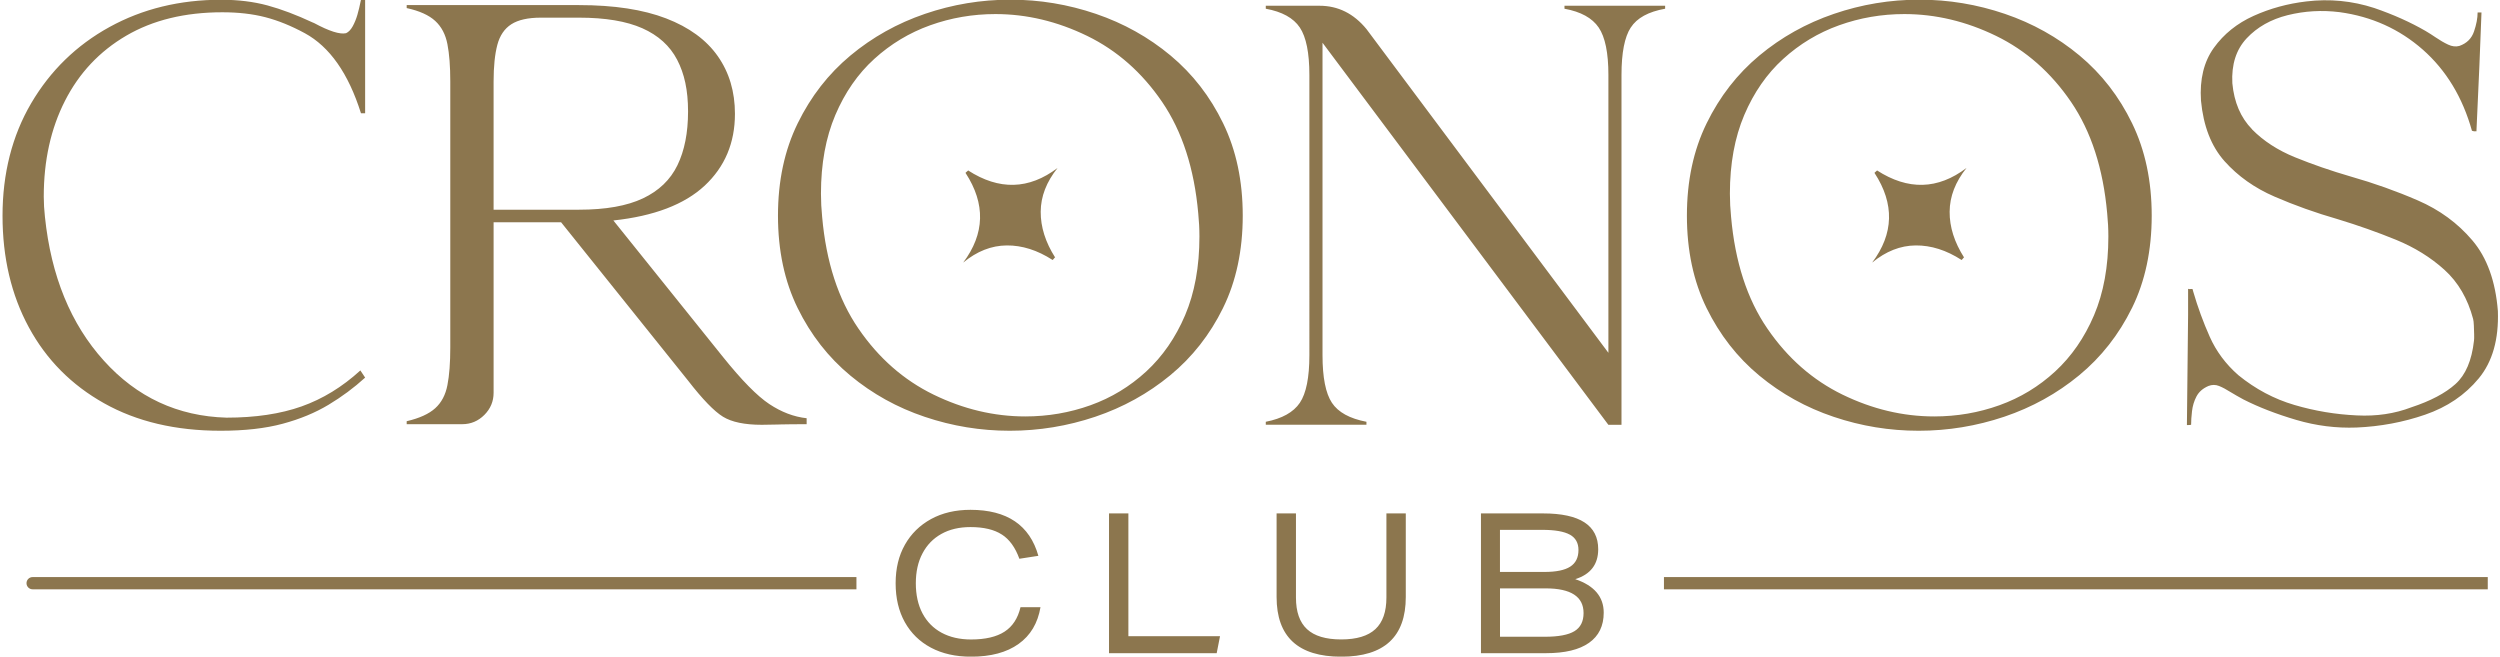 <svg xmlns="http://www.w3.org/2000/svg" xmlns:xlink="http://www.w3.org/1999/xlink" id="Camada_1" viewBox="0 0 613 161"><defs><style>      .st0 {        fill: none;      }      .st1 {        clip-path: url(#clippath-1);      }      .st2 {        clip-path: url(#clippath-3);      }      .st3 {        clip-path: url(#clippath-4);      }      .st4 {        clip-path: url(#clippath-2);      }      .st5 {        clip-path: url(#clippath-7);      }      .st6 {        clip-path: url(#clippath-6);      }      .st7 {        clip-path: url(#clippath-5);      }      .st8 {        clip-path: url(#clippath);      }    </style><clipPath id="clippath"><path class="st0" d="M552.2,31.72c2.78,2.83,6.3,5.12,10.55,6.85,4.25,1.73,8.81,3.31,13.7,4.73,5.66,1.61,11.14,3.56,16.44,5.86,5.3,2.3,9.74,5.55,13.33,9.78,3.59,4.22,5.68,10,6.26,17.32.24,6.94-1.32,12.44-4.69,16.52-3.37,4.08-7.75,7.04-13.15,8.9-5.39,1.86-11,2.9-16.81,3.15-4.98.19-9.91-.43-14.79-1.87-4.88-1.44-9.2-3.11-12.96-5.02-1.17-.64-2.2-1.22-3.08-1.76-1.07-.68-2.04-1.2-2.89-1.54-.85-.34-1.72-.34-2.6,0-1.37.59-2.34,1.44-2.93,2.56-.59,1.12-.95,2.33-1.1,3.62-.15,1.3-.22,2.41-.22,3.33-.19.05-.41.07-.66.07h-.37c.1-9.03.19-18.04.29-27.03v-6.37c.15.05.29.07.44.07.2-.05.42-.05.66,0,.05.19.1.39.15.58,1.12,3.86,2.48,7.57,4.07,11.13,1.59,3.56,3.92,6.69,6.99,9.38,4.2,3.42,8.79,5.86,13.77,7.32,4.98,1.47,10.08,2.32,15.31,2.56,4.79.24,9.23-.41,13.33-1.98,4.74-1.56,8.35-3.47,10.84-5.71,2.49-2.24,4-5.78,4.54-10.62.05-.34.06-.87.04-1.57-.03-.71-.05-1.43-.07-2.16-.03-.73-.09-1.27-.18-1.61-1.32-4.98-3.66-9-7.03-12.05-3.37-3.05-7.33-5.5-11.87-7.36-4.54-1.85-9.3-3.54-14.28-5.05-5.42-1.56-10.58-3.4-15.49-5.53-4.91-2.12-9-5.02-12.27-8.68-3.27-3.66-5.2-8.62-5.79-14.87-.34-5.22.71-9.53,3.15-12.93,2.44-3.39,5.69-6.01,9.74-7.84,4.05-1.83,8.37-3.01,12.96-3.55,5.66-.68,11.21-.15,16.63,1.61,4.69,1.61,8.89,3.49,12.6,5.64.83.49,1.63,1,2.42,1.54,1.07.73,2.1,1.33,3.08,1.79.98.47,1.91.57,2.78.33,1.81-.63,3-1.82,3.59-3.55.59-1.73.88-3.28.88-4.65h.95c-.15,4.34-.32,8.67-.51,12.96-.25,5.42-.49,10.81-.73,16.19-.15-.05-.27-.05-.37,0-.1,0-.21-.01-.33-.04-.12-.03-.26-.06-.4-.11-2.3-8.2-6.31-14.83-12.05-19.89-5.74-5.05-12.54-8.12-20.4-9.19-4.35-.54-8.58-.29-12.71.73-4.13,1.03-7.48,2.92-10.07,5.68-2.59,2.76-3.76,6.43-3.52,11.02.44,4.69,2.05,8.45,4.83,11.28ZM481.6,63.14h-.07l-.51.59h-.07c-3.71-2.39-7.45-3.58-11.21-3.55-3.76.03-7.32,1.43-10.69,4.21,5.32-7.08,5.52-14.4.59-21.97v-.07l.58-.51v-.07c7.62,4.93,14.94,4.74,21.97-.59-2.73,3.42-4.12,6.99-4.14,10.73-.03,3.74,1.16,7.48,3.55,11.24ZM516.68,52.31c-.98-10.99-3.93-20.09-8.86-27.32-4.93-7.23-11.06-12.62-18.38-16.19-7.32-3.56-14.82-5.35-22.49-5.35-5.57,0-10.9.92-16,2.75-5.1,1.83-9.67,4.58-13.7,8.24-4.03,3.66-7.21,8.25-9.56,13.77-2.34,5.52-3.52,11.94-3.52,19.26,0,1.9.1,3.81.29,5.71.98,11.04,3.94,20.17,8.9,27.39,4.95,7.23,11.1,12.62,18.42,16.19,7.33,3.56,14.82,5.35,22.49,5.35,5.57,0,10.9-.92,16-2.75,5.1-1.83,9.66-4.59,13.66-8.28,4-3.69,7.18-8.28,9.52-13.77,2.34-5.49,3.52-11.93,3.52-19.3,0-1.9-.1-3.81-.29-5.71ZM522.76,75.52c-3.22,6.54-7.55,12.05-12.96,16.51-5.42,4.47-11.54,7.85-18.35,10.15-6.81,2.29-13.81,3.44-20.98,3.44s-14.07-1.13-20.84-3.41c-6.76-2.27-12.84-5.64-18.24-10.11s-9.7-9.99-12.93-16.55c-3.22-6.57-4.83-14.12-4.83-22.67s1.61-16.04,4.83-22.63c3.22-6.59,7.53-12.13,12.93-16.63,5.39-4.49,11.49-7.9,18.28-10.22,6.79-2.32,13.77-3.48,20.95-3.48s14.17,1.16,20.98,3.48c6.81,2.32,12.91,5.73,18.31,10.22,5.39,4.49,9.69,10.03,12.89,16.63,3.2,6.59,4.8,14.13,4.8,22.63s-1.61,16.09-4.83,22.63ZM399.86,6.75c-1.52,2.34-2.27,6.22-2.27,11.64v85.77h-3.22L324.28,10.48v76.61c0,5.47.77,9.36,2.31,11.68,1.54,2.32,4.36,3.87,8.46,4.65v.73h-24.68v-.73c4-.78,6.78-2.33,8.35-4.65,1.56-2.32,2.34-6.21,2.34-11.68V18.39c0-5.42-.78-9.3-2.34-11.64-1.56-2.34-4.35-3.88-8.35-4.61v-.73h13.18c4.54,0,8.37,1.91,11.5,5.71l59.33,79.39V18.39c0-5.42-.79-9.3-2.38-11.64-1.59-2.34-4.38-3.88-8.39-4.61v-.73h24.68v.73c-4.1.73-6.91,2.27-8.42,4.61ZM258.72,63.14h-.07l-.51.59h-.07c-3.71-2.39-7.45-3.58-11.21-3.55-3.76.03-7.33,1.43-10.69,4.21,5.32-7.08,5.52-14.4.59-21.97v-.07l.59-.51v-.07c7.62,4.93,14.94,4.74,21.97-.59-2.73,3.42-4.12,6.99-4.14,10.73-.02,3.74,1.16,7.48,3.55,11.24ZM293.81,52.31c-.98-10.99-3.93-20.09-8.86-27.32-4.93-7.23-11.06-12.62-18.38-16.19-7.32-3.56-14.82-5.35-22.49-5.35-5.56,0-10.9.92-16,2.75-5.1,1.83-9.67,4.58-13.7,8.24-4.03,3.66-7.21,8.25-9.56,13.77-2.34,5.52-3.52,11.94-3.52,19.26,0,1.9.1,3.81.29,5.71.98,11.04,3.94,20.17,8.9,27.39,4.95,7.23,11.1,12.62,18.42,16.19,7.32,3.56,14.82,5.35,22.49,5.35,5.56,0,10.9-.92,16-2.75,5.1-1.83,9.65-4.59,13.66-8.28,4-3.69,7.18-8.28,9.52-13.77,2.34-5.49,3.52-11.93,3.52-19.3,0-1.9-.1-3.81-.29-5.71ZM299.89,75.52c-3.22,6.54-7.54,12.05-12.96,16.51-5.42,4.47-11.54,7.85-18.35,10.15-6.81,2.29-13.81,3.44-20.98,3.44s-14.07-1.13-20.84-3.41c-6.77-2.27-12.84-5.64-18.24-10.11-5.4-4.47-9.71-9.99-12.93-16.55-3.22-6.57-4.83-14.12-4.83-22.67s1.61-16.04,4.83-22.63c3.22-6.59,7.53-12.13,12.93-16.63,5.39-4.49,11.49-7.9,18.27-10.22,6.79-2.32,13.77-3.48,20.95-3.48s14.17,1.16,20.98,3.48c6.81,2.32,12.92,5.73,18.31,10.22,5.39,4.49,9.69,10.03,12.89,16.63,3.2,6.59,4.8,14.13,4.8,22.63s-1.61,16.09-4.83,22.63ZM157.65,48.64c3.91-1.85,6.73-4.56,8.46-8.13,1.73-3.56,2.6-7.96,2.6-13.18s-.89-9.25-2.67-12.67c-1.78-3.42-4.63-5.99-8.53-7.73-3.91-1.73-9.08-2.6-15.53-2.6h-9.38c-3.13,0-5.53.54-7.21,1.61-1.69,1.08-2.83,2.76-3.44,5.05-.61,2.3-.92,5.3-.92,9.01v31.42h20.95c6.54,0,11.77-.93,15.67-2.78ZM190.9,104.09c-1.51.05-2.88.07-4.1.07-4.2,0-7.37-.66-9.52-1.98-2.15-1.32-5.01-4.27-8.57-8.86l-31.13-38.82h-16.55v41.82c0,2.1-.76,3.91-2.27,5.42-1.51,1.51-3.32,2.27-5.42,2.27h-13.62v-.73c3.13-.73,5.46-1.79,6.99-3.18,1.54-1.39,2.54-3.28,3-5.68.47-2.39.7-5.47.7-9.23V20c0-3.71-.23-6.76-.7-9.16-.46-2.39-1.46-4.3-3-5.71-1.54-1.42-3.87-2.47-6.99-3.15v-.73h42.26c8.59,0,15.71,1.09,21.35,3.26,5.64,2.17,9.86,5.26,12.67,9.26,2.81,4,4.21,8.72,4.21,14.14,0,7.13-2.48,13-7.43,17.62-4.96,4.61-12.42,7.46-22.38,8.53l26.88,33.47c4.59,5.71,8.37,9.56,11.35,11.54,2.98,1.98,6.03,3.14,9.16,3.48v1.46c-2.64,0-4.93.03-6.89.07ZM74.74,8.14c-3.32-1.8-6.55-3.11-9.67-3.92-3.13-.81-6.64-1.21-10.55-1.21-9.18,0-17.04,1.92-23.58,5.75-6.54,3.83-11.55,9.16-15.01,15.97-3.47,6.81-5.2,14.64-5.2,23.48,0,1.61.1,3.27.29,4.98,1.51,14.5,6.32,26.25,14.43,35.23,8.1,8.99,18.14,13.65,30.1,13.99,7.08,0,13.21-.92,18.38-2.75,5.17-1.83,9.99-4.77,14.43-8.83l1.17,1.76c-2.73,2.49-5.73,4.71-8.97,6.66-3.25,1.95-6.99,3.51-11.24,4.65-4.25,1.15-9.33,1.72-15.24,1.72-11.03,0-20.56-2.25-28.56-6.74-8.01-4.49-14.16-10.7-18.46-18.64C2.77,72.31.62,63.19.62,52.89s2.34-19.59,7.03-27.58c4.69-7.98,11.08-14.21,19.19-18.68C34.94,2.17,44.08-.06,54.23-.06c4.15,0,7.94.47,11.35,1.39,3.42.93,7.1,2.32,11.06,4.17.1.05.22.1.37.15,3.71,2,6.32,2.83,7.84,2.49.64-.29,1.18-.87,1.65-1.72.46-.85.84-1.78,1.13-2.78.29-1,.59-2.23.88-3.7h1.02v27.83h-1.02c-3.08-9.77-7.67-16.31-13.77-19.63Z"></path></clipPath><clipPath id="clippath-1"><rect class="st0" width="613" height="161"></rect></clipPath><clipPath id="clippath-2"><path class="st0" d="M384.93,131.1c-1.41-.78-3.66-1.18-6.77-1.18h-10.37v10.32h10.94c2.85,0,4.94-.43,6.29-1.3,1.34-.86,2.02-2.22,2.02-4.08,0-1.73-.7-2.98-2.11-3.77ZM367.79,156.13h11.04c3.33,0,5.74-.46,7.23-1.37,1.49-.91,2.23-2.39,2.23-4.44,0-4.03-3.1-6.05-9.31-6.05h-11.18v11.86ZM386.27,142.02c4.64,1.57,6.96,4.31,6.96,8.21,0,3.23-1.2,5.7-3.6,7.39-2.4,1.7-5.92,2.54-10.56,2.54h-15.94v-34.27h15.26c8.99,0,13.49,2.93,13.49,8.78,0,3.71-1.87,6.16-5.62,7.34ZM328.86,161.02c-10.56,0-15.84-4.88-15.84-14.64v-20.5h4.75v20.64c0,3.49.9,6.07,2.71,7.75,1.81,1.68,4.6,2.52,8.38,2.52s6.57-.84,8.38-2.52c1.81-1.68,2.71-4.26,2.71-7.75v-20.64h4.75v20.5c0,9.76-5.28,14.64-15.84,14.64ZM298.33,160.16h-26.4v-34.27h4.75v30.1h22.47l-.82,4.18ZM245.65,131.07c-1.87-1.22-4.44-1.83-7.7-1.83-2.75,0-5.13.56-7.13,1.68-2,1.12-3.55,2.71-4.63,4.78-1.09,2.06-1.63,4.5-1.63,7.32s.54,5.31,1.63,7.37c1.09,2.06,2.65,3.65,4.68,4.75,2.03,1.1,4.44,1.66,7.22,1.66,3.52,0,6.26-.64,8.23-1.92,1.97-1.28,3.27-3.28,3.91-6h4.9c-.67,3.94-2.46,6.94-5.38,9.02-2.91,2.08-6.8,3.12-11.66,3.12-3.78,0-7.05-.74-9.82-2.21-2.77-1.47-4.9-3.56-6.41-6.26-1.5-2.7-2.25-5.88-2.25-9.53s.76-6.77,2.28-9.46c1.52-2.69,3.66-4.78,6.41-6.29,2.75-1.5,5.97-2.26,9.65-2.26,8.99,0,14.54,3.76,16.66,11.28l-4.66.72c-.99-2.75-2.42-4.74-4.3-5.95Z"></path></clipPath><clipPath id="clippath-3"><rect class="st0" width="613" height="161"></rect></clipPath><clipPath id="clippath-4"><path class="st0" d="M210,141.5H8c-.83,0-1.5.67-1.5,1.5s.67,1.5,1.5,1.5v-3c-.4,0-.78.16-1.06.44-.28.28-.44.67-.44,1.06s.16.78.44,1.06c.28.28.67.44,1.06.44h202v-3Z"></path></clipPath><clipPath id="clippath-5"><rect class="st0" width="613" height="161"></rect></clipPath><clipPath id="clippath-6"><path class="st0" d="M610,141.5h-202v3h202v-3Z"></path></clipPath><clipPath id="clippath-7"><rect class="st0" width="613" height="161"></rect></clipPath></defs><g class="st8"><g class="st1"><rect width="613" height="161" fill="#8c764e"></rect></g></g><g class="st4"><g class="st2"><rect width="613" height="161" fill="#8c764e"></rect></g></g><g class="st3"><g class="st7"><rect width="613" height="161" fill="#8c764e"></rect></g></g><g class="st6"><g class="st5"><rect width="613" height="161" fill="#8c764e"></rect></g></g></svg>